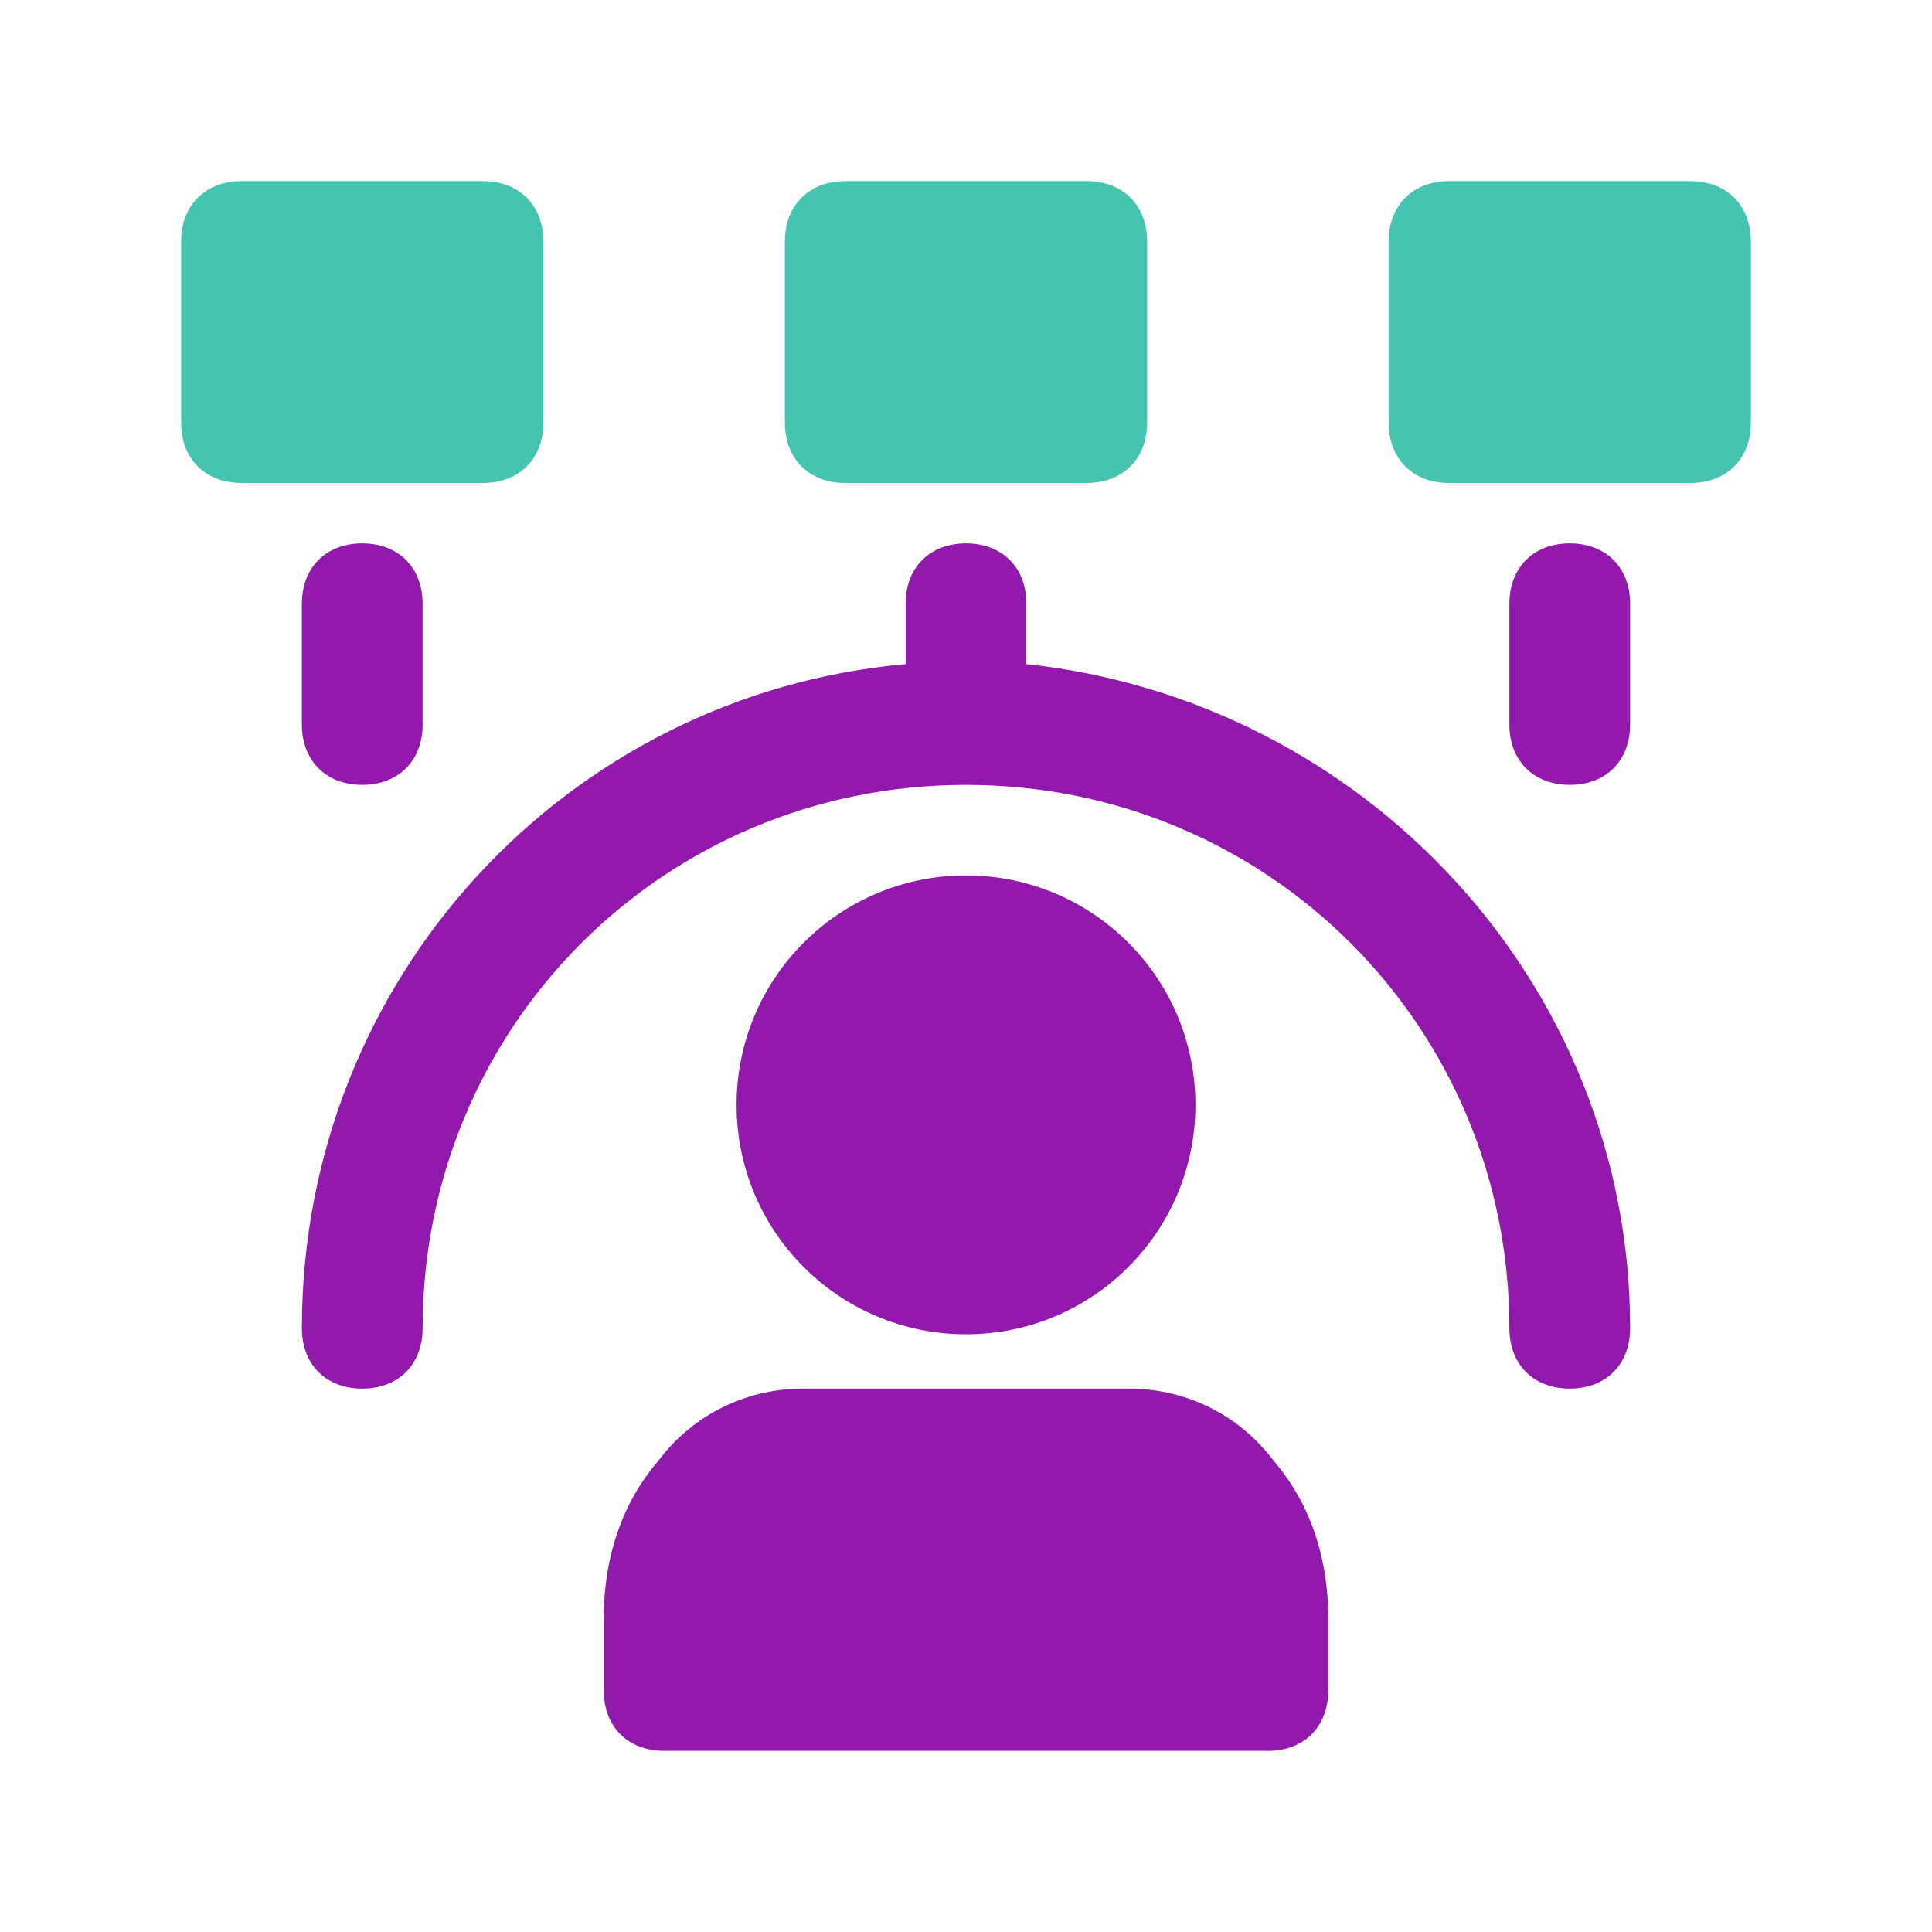 <?xml version="1.0" encoding="utf-8"?>
<!-- Generator: Adobe Illustrator 27.6.1, SVG Export Plug-In . SVG Version: 6.00 Build 0)  -->
<svg version="1.1" id="Camada_1" xmlns="http://www.w3.org/2000/svg" xmlns:xlink="http://www.w3.org/1999/xlink" x="0px" y="0px"
	 viewBox="0 0 32 32" style="enable-background:new 0 0 32 32;" xml:space="preserve">
<style type="text/css">
	.st0{fill-rule:evenodd;clip-rule:evenodd;fill:#911AAD;}
	.st1{fill-rule:evenodd;clip-rule:evenodd;fill:#45C5AF;}
</style>
<g transform="translate(-148 -301)">
	<g id="Icons-Here">
		<path class="st0" d="M169,330c0.6,0,1-0.4,1-1v-1.2c0-1-0.3-1.9-0.9-2.6c-0.6-0.8-1.5-1.2-2.4-1.2c-1.6,0-3.8,0-5.4,0
			c-0.9,0-1.8,0.4-2.4,1.2c-0.6,0.7-0.9,1.6-0.9,2.6v1.2c0,0.6,0.4,1,1,1H169z M163,312c-5.6,0.5-10,5.2-10,11c0,0.6,0.4,1,1,1
			s1-0.4,1-1c0-5,4-9,9-9s9,4,9,9c0,0.6,0.4,1,1,1s1-0.4,1-1c0-5.7-4.4-10.4-10-11v-1c0-0.6-0.4-1-1-1s-1,0.4-1,1V312z M164,315.5
			c-2.1,0-3.8,1.7-3.8,3.8c0,2.1,1.7,3.8,3.8,3.8s3.8-1.7,3.8-3.8C167.8,317.2,166.1,315.5,164,315.5z M153,311v2c0,0.6,0.4,1,1,1
			s1-0.4,1-1v-2c0-0.6-0.4-1-1-1S153,310.4,153,311z M173,311v2c0,0.6,0.4,1,1,1s1-0.4,1-1v-2c0-0.6-0.4-1-1-1S173,310.4,173,311z"
			/>
	</g>
</g>
<path class="st1" d="M9,4c0-0.6-0.4-1-1-1H4C3.4,3,3,3.4,3,4v3c0,0.6,0.4,1,1,1h4c0.6,0,1-0.4,1-1V4z"/>
<path class="st1" d="M19,4c0-0.6-0.4-1-1-1h-4c-0.6,0-1,0.4-1,1v3c0,0.6,0.4,1,1,1h4c0.6,0,1-0.4,1-1V4z"/>
<path class="st1" d="M29,4c0-0.6-0.4-1-1-1h-4c-0.6,0-1,0.4-1,1v3c0,0.6,0.4,1,1,1h4c0.6,0,1-0.4,1-1V4z"/>
</svg>
